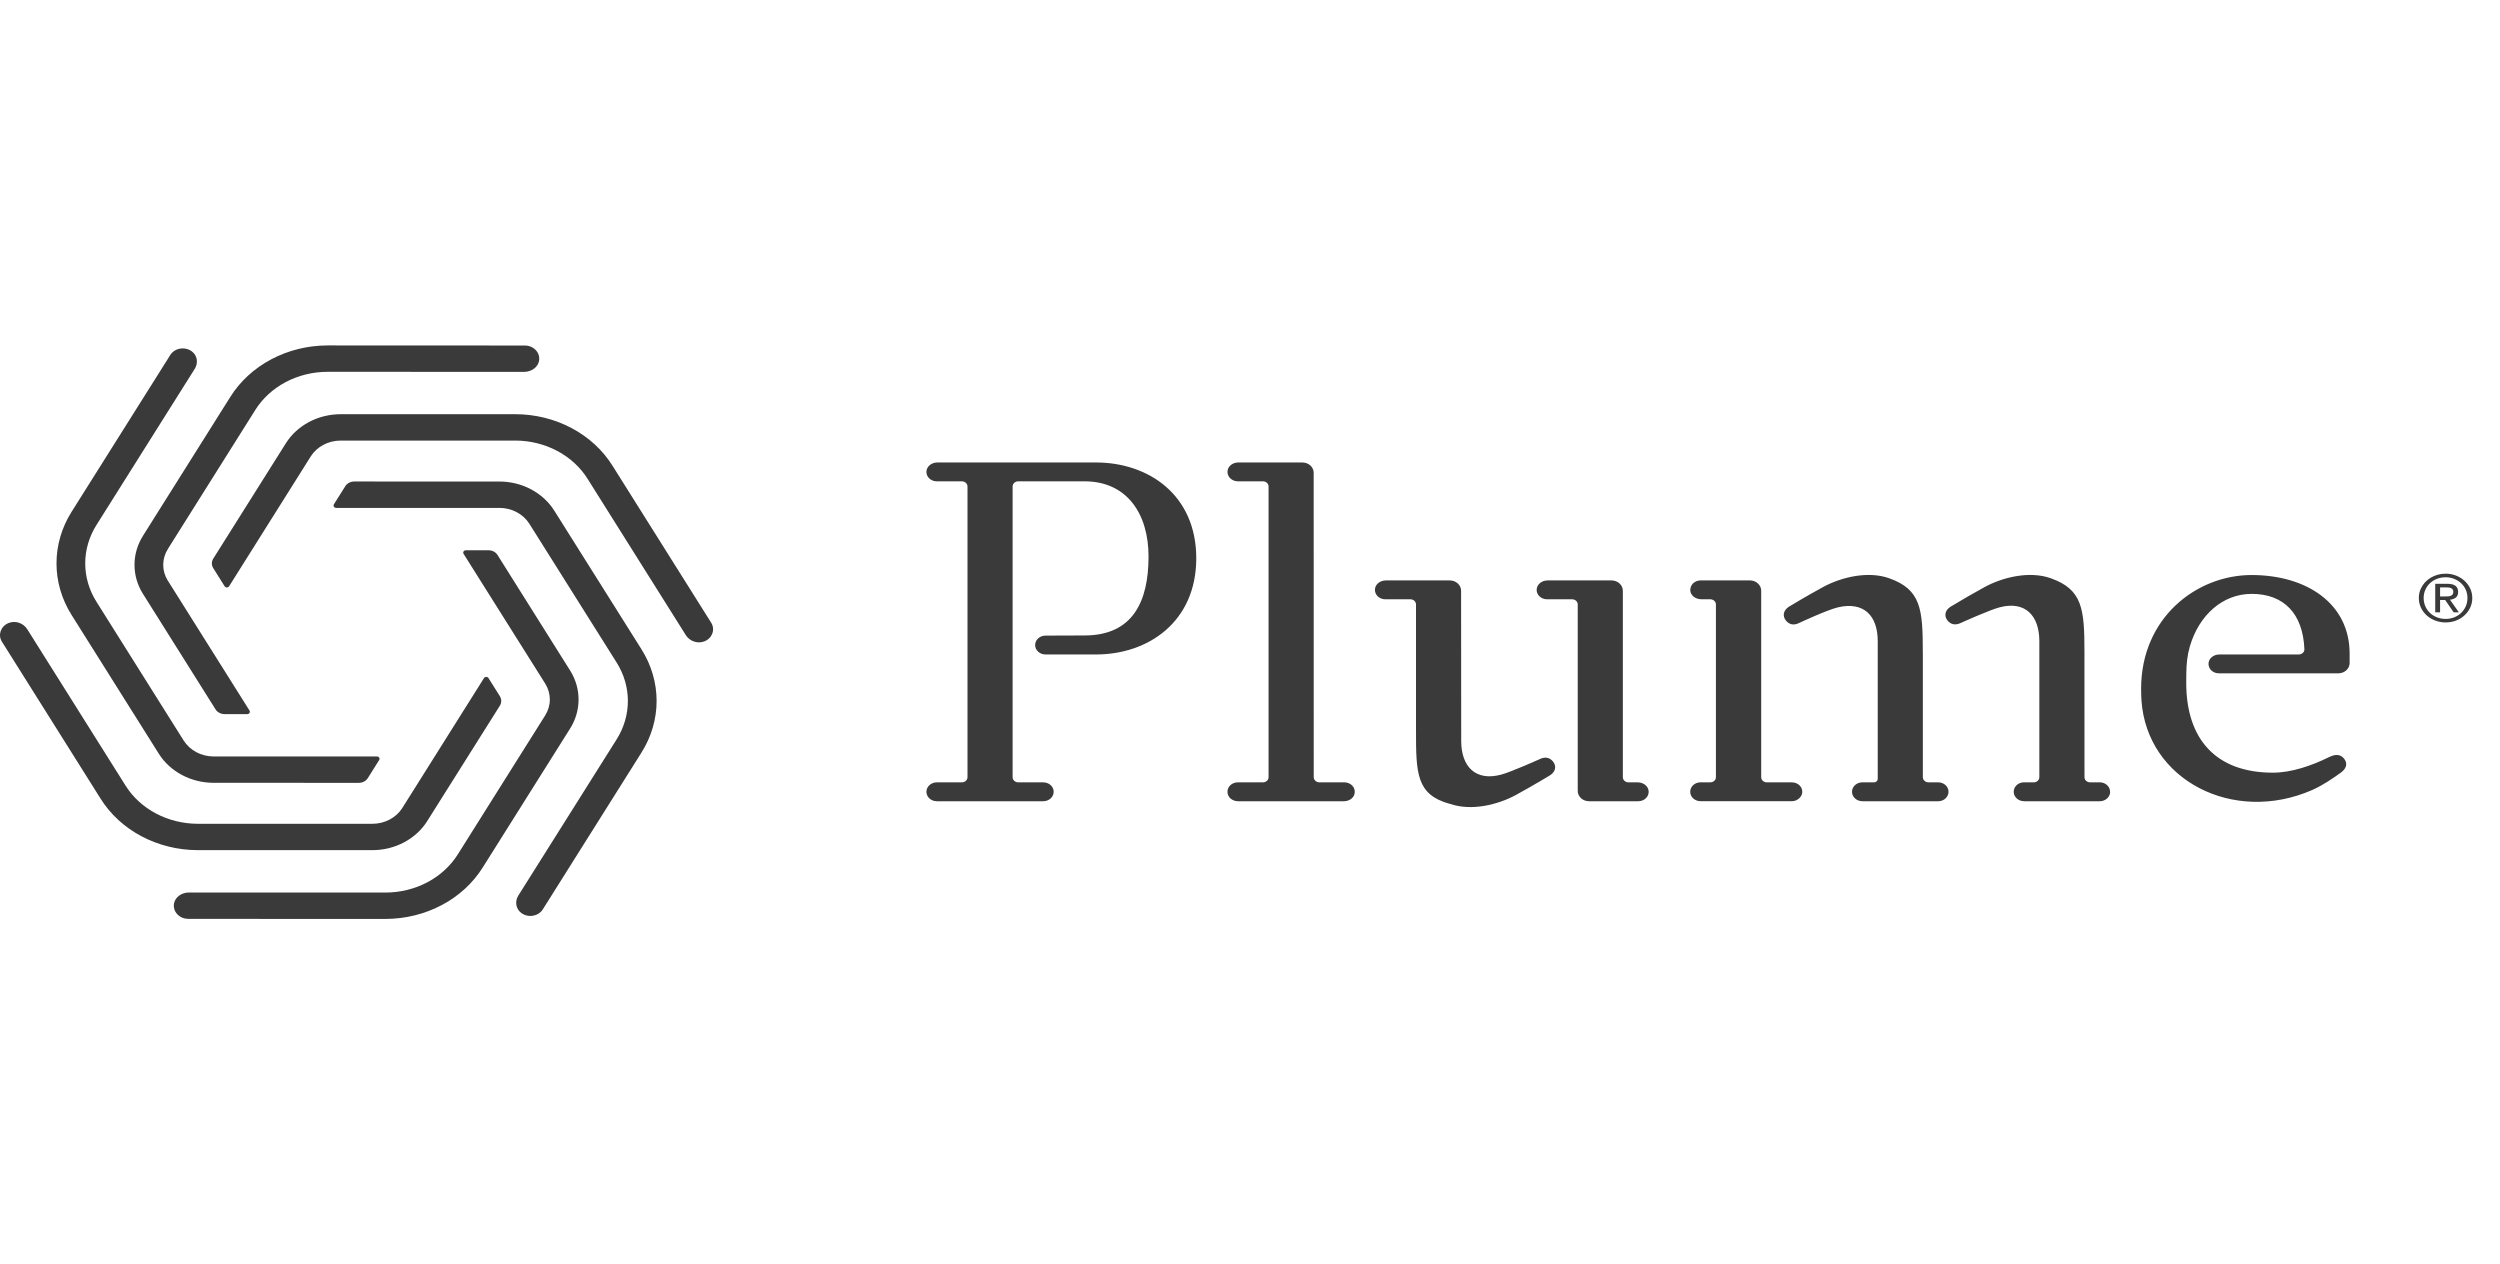 <svg width="87" height="44" viewBox="0 0 87 44" fill="none" xmlns="http://www.w3.org/2000/svg">
<g id="Container">
<g id="Vector">
<path fill-rule="evenodd" clip-rule="evenodd" d="M85.09 20.756C85.128 20.756 85.164 20.756 85.198 20.753C85.229 20.751 85.26 20.745 85.288 20.734C85.314 20.724 85.336 20.706 85.351 20.685C85.368 20.657 85.377 20.625 85.375 20.593C85.376 20.565 85.369 20.538 85.353 20.514C85.34 20.494 85.322 20.479 85.299 20.468C85.275 20.457 85.249 20.45 85.223 20.446C85.194 20.443 85.166 20.441 85.137 20.441H84.915V20.756H85.09ZM85.165 20.316C85.293 20.316 85.388 20.339 85.45 20.387C85.512 20.433 85.543 20.504 85.543 20.6C85.543 20.689 85.516 20.755 85.461 20.796C85.404 20.839 85.333 20.865 85.259 20.87L85.568 21.308H85.387L85.093 20.881H84.915V21.308H84.746V20.316H85.165ZM84.401 21.098C84.44 21.187 84.494 21.263 84.562 21.329C84.632 21.395 84.717 21.448 84.811 21.485C84.905 21.52 85.006 21.539 85.108 21.538C85.209 21.539 85.309 21.52 85.402 21.485C85.495 21.448 85.579 21.395 85.648 21.329C85.718 21.262 85.772 21.184 85.809 21.098C85.848 21.01 85.867 20.913 85.867 20.808C85.867 20.707 85.848 20.613 85.809 20.525C85.736 20.355 85.591 20.218 85.407 20.145C85.312 20.107 85.21 20.088 85.108 20.089C85.006 20.088 84.905 20.106 84.811 20.141C84.717 20.177 84.633 20.23 84.562 20.296C84.493 20.362 84.438 20.44 84.401 20.525C84.362 20.615 84.342 20.712 84.343 20.809C84.343 20.913 84.363 21.009 84.401 21.098ZM84.249 20.475C84.321 20.323 84.441 20.193 84.593 20.102C84.746 20.011 84.925 19.963 85.108 19.964C85.234 19.964 85.354 19.985 85.467 20.029C85.689 20.114 85.866 20.274 85.961 20.475C86.01 20.578 86.035 20.689 86.035 20.809C86.037 20.922 86.013 21.034 85.966 21.139C85.919 21.243 85.849 21.338 85.76 21.418C85.677 21.495 85.578 21.554 85.466 21.597C85.352 21.64 85.23 21.661 85.107 21.661C84.862 21.661 84.626 21.574 84.451 21.418C84.362 21.338 84.293 21.244 84.245 21.139C84.198 21.034 84.174 20.922 84.175 20.809C84.175 20.689 84.2 20.578 84.249 20.475ZM38.138 16.094H32.618C32.424 16.094 32.251 16.227 32.24 16.404C32.237 16.448 32.244 16.493 32.261 16.535C32.278 16.576 32.303 16.614 32.337 16.647C32.37 16.679 32.411 16.705 32.455 16.723C32.5 16.741 32.549 16.75 32.597 16.75H33.473C33.499 16.75 33.524 16.755 33.548 16.764C33.572 16.773 33.594 16.786 33.612 16.803C33.63 16.82 33.644 16.839 33.654 16.861C33.664 16.883 33.669 16.906 33.669 16.93V27.046C33.669 27.069 33.664 27.093 33.654 27.114C33.645 27.136 33.63 27.156 33.612 27.173C33.594 27.189 33.572 27.203 33.548 27.212C33.525 27.221 33.499 27.226 33.473 27.226H32.607C32.523 27.225 32.441 27.25 32.376 27.298C32.31 27.345 32.265 27.412 32.247 27.486C32.236 27.533 32.236 27.583 32.249 27.63C32.261 27.677 32.285 27.722 32.318 27.76C32.352 27.798 32.394 27.828 32.442 27.85C32.49 27.871 32.543 27.882 32.597 27.883H36.301C36.385 27.883 36.466 27.858 36.532 27.81C36.597 27.763 36.643 27.697 36.66 27.622C36.672 27.575 36.671 27.526 36.659 27.478C36.647 27.431 36.623 27.387 36.59 27.349C36.556 27.311 36.514 27.28 36.465 27.259C36.417 27.238 36.364 27.226 36.311 27.226H35.435C35.409 27.226 35.383 27.221 35.359 27.212C35.336 27.203 35.314 27.189 35.296 27.173C35.277 27.156 35.263 27.136 35.253 27.114C35.243 27.093 35.238 27.069 35.239 27.046V16.93C35.239 16.831 35.327 16.75 35.435 16.75H37.74C39.22 16.75 39.969 17.882 39.969 19.366C39.969 20.939 39.418 22.114 37.74 22.114C37.669 22.114 36.452 22.118 36.38 22.119C36.333 22.12 36.286 22.128 36.243 22.145C36.199 22.162 36.16 22.186 36.127 22.216C36.093 22.247 36.067 22.283 36.05 22.322C36.032 22.362 36.023 22.404 36.023 22.447C36.023 22.628 36.181 22.773 36.377 22.775L38.137 22.776C39.968 22.776 41.63 21.632 41.63 19.427C41.63 17.222 39.969 16.094 38.138 16.094ZM53.572 26.422C53.572 26.422 52.593 26.864 52.233 26.959C51.349 27.193 50.85 26.679 50.85 25.782L50.846 20.559C50.847 20.512 50.837 20.466 50.817 20.422C50.798 20.379 50.769 20.339 50.733 20.306C50.696 20.272 50.653 20.245 50.605 20.227C50.557 20.209 50.506 20.199 50.455 20.199H48.225C48.031 20.199 47.858 20.332 47.848 20.51C47.845 20.554 47.852 20.598 47.869 20.64C47.885 20.682 47.911 20.72 47.944 20.752C47.978 20.784 48.018 20.81 48.063 20.828C48.108 20.846 48.156 20.855 48.205 20.855H49.081C49.189 20.855 49.277 20.935 49.277 21.035V25.402C49.277 26.904 49.283 27.651 50.446 27.973L50.447 27.97L50.45 27.971C51.205 28.239 52.14 27.999 52.75 27.667C53.359 27.335 53.94 26.981 53.94 26.981C54.136 26.858 54.173 26.659 54.045 26.501C53.924 26.35 53.755 26.329 53.572 26.422ZM56.996 27.226H56.671C56.645 27.226 56.619 27.221 56.595 27.212C56.572 27.203 56.55 27.189 56.532 27.173C56.514 27.156 56.499 27.136 56.489 27.114C56.48 27.093 56.475 27.069 56.475 27.046V20.559C56.475 20.464 56.435 20.373 56.361 20.305C56.288 20.238 56.188 20.199 56.083 20.199H53.853C53.66 20.199 53.486 20.332 53.476 20.51C53.473 20.554 53.48 20.598 53.497 20.64C53.514 20.682 53.539 20.72 53.573 20.752C53.606 20.784 53.647 20.81 53.691 20.828C53.736 20.846 53.784 20.855 53.833 20.855H54.709C54.735 20.855 54.761 20.86 54.785 20.869C54.809 20.878 54.83 20.892 54.848 20.908C54.867 20.925 54.881 20.945 54.891 20.966C54.9 20.988 54.905 21.012 54.905 21.035V27.523C54.905 27.721 55.08 27.883 55.297 27.883H57.017C57.066 27.882 57.114 27.872 57.158 27.855C57.203 27.837 57.244 27.811 57.277 27.779C57.31 27.746 57.336 27.708 57.353 27.666C57.369 27.625 57.376 27.581 57.373 27.536C57.364 27.359 57.19 27.226 56.996 27.226ZM46.788 27.226H45.913C45.888 27.226 45.862 27.221 45.838 27.212C45.814 27.203 45.793 27.189 45.775 27.172C45.757 27.156 45.742 27.136 45.732 27.114C45.723 27.093 45.718 27.069 45.718 27.046L45.716 16.453C45.716 16.406 45.706 16.36 45.687 16.316C45.667 16.273 45.639 16.233 45.602 16.2C45.566 16.166 45.523 16.14 45.475 16.122C45.427 16.104 45.376 16.094 45.324 16.094H43.092C42.917 16.094 42.755 16.202 42.723 16.36C42.713 16.408 42.715 16.456 42.727 16.503C42.74 16.549 42.765 16.593 42.798 16.63C42.832 16.667 42.874 16.697 42.922 16.718C42.97 16.739 43.022 16.75 43.075 16.75H43.95C44.058 16.75 44.146 16.83 44.146 16.93V27.046C44.146 27.069 44.142 27.093 44.132 27.115C44.122 27.136 44.108 27.156 44.089 27.173C44.071 27.19 44.049 27.203 44.025 27.212C44.002 27.221 43.976 27.226 43.95 27.226H43.081C43.005 27.225 42.93 27.246 42.868 27.286C42.805 27.326 42.759 27.383 42.734 27.449C42.716 27.498 42.711 27.55 42.719 27.602C42.727 27.653 42.749 27.702 42.782 27.744C42.815 27.787 42.859 27.821 42.91 27.845C42.96 27.869 43.017 27.882 43.074 27.883H46.771C46.946 27.883 47.109 27.774 47.14 27.616C47.15 27.569 47.148 27.52 47.135 27.473C47.123 27.427 47.098 27.383 47.065 27.346C47.031 27.309 46.989 27.279 46.941 27.258C46.894 27.237 46.841 27.226 46.788 27.226ZM79.997 22.776H77.233C77.055 22.776 76.89 22.887 76.861 23.048C76.852 23.095 76.855 23.143 76.868 23.189C76.882 23.235 76.906 23.278 76.939 23.315C76.973 23.351 77.015 23.381 77.062 23.401C77.11 23.421 77.162 23.432 77.214 23.432L81.375 23.432C81.427 23.431 81.478 23.422 81.526 23.404C81.574 23.386 81.617 23.359 81.653 23.326C81.69 23.292 81.719 23.253 81.738 23.209C81.757 23.166 81.767 23.119 81.767 23.073V22.74C81.764 21.006 80.275 20.011 78.355 20.011C76.436 20.011 74.511 21.5 74.511 23.967C74.511 24.088 74.515 24.257 74.523 24.373C74.712 27.155 77.728 28.694 80.467 27.491C80.835 27.329 81.181 27.088 81.468 26.883C81.601 26.787 81.727 26.613 81.588 26.42C81.451 26.226 81.247 26.252 81.067 26.34C80.431 26.654 79.734 26.889 79.096 26.889C77.123 26.889 76.081 25.731 76.081 23.764L76.084 23.432C76.086 23.118 76.117 22.804 76.205 22.501C76.524 21.401 77.354 20.667 78.357 20.667C79.483 20.667 80.143 21.359 80.193 22.592C80.194 22.616 80.189 22.639 80.18 22.662C80.17 22.684 80.156 22.704 80.138 22.721C80.12 22.738 80.098 22.752 80.073 22.761C80.049 22.77 80.023 22.776 79.997 22.776ZM62.623 27.77C62.68 27.716 62.714 27.646 62.719 27.572C62.722 27.527 62.715 27.483 62.698 27.441C62.681 27.4 62.655 27.361 62.622 27.329C62.589 27.297 62.548 27.271 62.503 27.253C62.459 27.236 62.41 27.226 62.361 27.226H61.486C61.46 27.226 61.434 27.221 61.41 27.212C61.386 27.203 61.365 27.19 61.346 27.173C61.328 27.156 61.314 27.137 61.304 27.115C61.294 27.093 61.289 27.07 61.29 27.046V20.558C61.29 20.511 61.28 20.464 61.261 20.421C61.241 20.378 61.212 20.338 61.176 20.305C61.14 20.271 61.096 20.244 61.049 20.226C61.001 20.208 60.95 20.198 60.898 20.198H59.178C59.132 20.199 59.089 20.207 59.049 20.222L59.041 20.224C59.004 20.239 58.969 20.259 58.939 20.285L58.929 20.292C58.901 20.318 58.878 20.348 58.86 20.38L58.853 20.394C58.837 20.428 58.827 20.464 58.824 20.501C58.824 20.503 58.822 20.506 58.822 20.508L58.823 20.519C58.823 20.528 58.821 20.536 58.821 20.544C58.831 20.714 58.99 20.842 59.174 20.852L59.178 20.855H59.518C59.544 20.855 59.57 20.86 59.593 20.869C59.617 20.878 59.639 20.891 59.657 20.908C59.675 20.924 59.69 20.944 59.7 20.966C59.709 20.988 59.714 21.011 59.714 21.035V27.046C59.714 27.069 59.709 27.092 59.7 27.114C59.69 27.136 59.675 27.155 59.657 27.172C59.639 27.189 59.617 27.202 59.593 27.211C59.57 27.22 59.544 27.225 59.518 27.225H59.183L59.177 27.225C59.13 27.225 59.083 27.234 59.04 27.25C58.996 27.267 58.957 27.291 58.923 27.322C58.89 27.352 58.864 27.389 58.846 27.428C58.828 27.468 58.819 27.51 58.82 27.553C58.819 27.596 58.828 27.639 58.846 27.678C58.864 27.718 58.89 27.754 58.923 27.784C58.957 27.815 58.996 27.839 59.04 27.856C59.083 27.872 59.13 27.881 59.177 27.881L59.178 27.882L62.355 27.882C62.447 27.882 62.528 27.85 62.591 27.798L62.605 27.788C62.611 27.782 62.617 27.776 62.623 27.77ZM67.451 27.225L67.444 27.226H67.111C67.059 27.225 67.009 27.206 66.972 27.172C66.936 27.139 66.915 27.093 66.915 27.046V22.7L66.914 22.695C66.914 21.194 66.848 20.516 65.746 20.124C64.991 19.855 64.055 20.096 63.446 20.427C62.836 20.759 62.255 21.113 62.255 21.113C62.059 21.236 62.022 21.436 62.149 21.594C62.271 21.744 62.432 21.77 62.615 21.677C62.615 21.677 63.586 21.223 63.962 21.135C64.854 20.927 65.345 21.416 65.345 22.313V27.106C65.345 27.121 65.342 27.137 65.336 27.151C65.329 27.166 65.32 27.179 65.308 27.191C65.295 27.202 65.281 27.211 65.265 27.217C65.249 27.223 65.232 27.226 65.215 27.226L64.808 27.225C64.761 27.226 64.714 27.234 64.671 27.251C64.627 27.267 64.587 27.292 64.554 27.322C64.521 27.353 64.495 27.389 64.477 27.429C64.459 27.468 64.45 27.511 64.45 27.554C64.45 27.735 64.612 27.882 64.81 27.883H67.451C67.525 27.883 67.593 27.861 67.65 27.826L67.656 27.822C67.672 27.811 67.687 27.8 67.702 27.787L67.711 27.777C67.723 27.765 67.734 27.753 67.745 27.739C67.749 27.735 67.751 27.73 67.754 27.725C67.763 27.712 67.771 27.699 67.778 27.685L67.785 27.665C67.79 27.652 67.795 27.639 67.799 27.626L67.803 27.602C67.805 27.592 67.808 27.582 67.808 27.572L67.807 27.565C67.807 27.561 67.808 27.558 67.808 27.554C67.809 27.511 67.8 27.468 67.782 27.429C67.764 27.389 67.738 27.353 67.705 27.322C67.671 27.292 67.632 27.267 67.588 27.251C67.545 27.234 67.498 27.226 67.451 27.225ZM73.074 27.225L73.068 27.226H72.736C72.71 27.226 72.684 27.221 72.66 27.212C72.636 27.203 72.615 27.189 72.597 27.173C72.578 27.156 72.564 27.136 72.554 27.114C72.544 27.093 72.539 27.069 72.54 27.046L72.539 22.695C72.539 21.194 72.473 20.516 71.37 20.124C70.615 19.855 69.679 20.096 69.07 20.427C68.668 20.648 68.271 20.876 67.88 21.113C67.683 21.236 67.647 21.436 67.774 21.594C67.895 21.744 68.064 21.765 68.248 21.673C68.248 21.673 69.227 21.23 69.586 21.135C70.471 20.901 70.969 21.416 70.969 22.313V27.046C70.969 27.069 70.965 27.093 70.955 27.114C70.945 27.136 70.931 27.156 70.912 27.173C70.894 27.189 70.873 27.203 70.849 27.212C70.825 27.221 70.799 27.226 70.773 27.226H70.44L70.433 27.225C70.366 27.226 70.3 27.243 70.244 27.276C70.187 27.309 70.142 27.356 70.113 27.411L70.11 27.416C70.102 27.431 70.096 27.447 70.091 27.463L70.087 27.477C70.083 27.491 70.081 27.505 70.08 27.52C70.079 27.526 70.077 27.531 70.077 27.536V27.543L70.076 27.554C70.076 27.56 70.078 27.566 70.078 27.573C70.082 27.655 70.122 27.733 70.188 27.791C70.253 27.848 70.341 27.881 70.432 27.881L70.434 27.883H73.076C73.168 27.882 73.256 27.849 73.322 27.791C73.388 27.734 73.428 27.655 73.432 27.572C73.433 27.552 73.432 27.531 73.427 27.511C73.417 27.433 73.375 27.36 73.31 27.308C73.245 27.255 73.161 27.226 73.074 27.225ZM18.977 23.795L18.976 23.794C19.08 23.962 19.135 24.152 19.134 24.345C19.134 24.538 19.078 24.727 18.973 24.895L18.974 24.894L15.934 29.728C15.682 30.132 15.316 30.468 14.875 30.702C14.433 30.936 13.93 31.06 13.419 31.061L6.576 31.059C6.327 31.059 6.096 31.215 6.056 31.441C6.044 31.506 6.047 31.573 6.066 31.637C6.085 31.701 6.119 31.761 6.166 31.812C6.213 31.863 6.271 31.904 6.338 31.933C6.404 31.961 6.476 31.976 6.549 31.977L13.419 31.979C14.106 31.977 14.781 31.811 15.375 31.496C15.969 31.182 16.46 30.73 16.799 30.188L19.84 25.353L19.841 25.352C20.033 25.045 20.134 24.698 20.134 24.346C20.135 23.992 20.034 23.645 19.843 23.338L19.842 23.337L17.314 19.314C17.283 19.264 17.238 19.223 17.183 19.194C17.128 19.165 17.066 19.149 17.003 19.149H16.21C16.194 19.149 16.179 19.153 16.165 19.161C16.151 19.168 16.14 19.178 16.132 19.191C16.124 19.203 16.12 19.217 16.12 19.232C16.12 19.246 16.124 19.26 16.132 19.273L18.977 23.795Z" fill="#3A3A3A"/>
<path fill-rule="evenodd" clip-rule="evenodd" d="M13.999 28.12L14 28.119C13.895 28.285 13.744 28.424 13.561 28.52C13.378 28.617 13.171 28.668 12.959 28.668H12.96H6.88C6.369 28.666 5.866 28.542 5.425 28.308C4.983 28.074 4.618 27.738 4.366 27.334L0.947 21.895C0.817 21.686 0.535 21.583 0.296 21.682C0.022 21.795 -0.08 22.097 0.067 22.331L3.5 27.793C3.839 28.336 4.33 28.788 4.924 29.102C5.518 29.417 6.193 29.584 6.881 29.585H12.962C13.348 29.585 13.727 29.491 14.061 29.314C14.394 29.137 14.671 28.884 14.864 28.58L14.864 28.579L17.395 24.558C17.426 24.508 17.443 24.451 17.443 24.393C17.443 24.335 17.426 24.278 17.395 24.227L16.999 23.597C16.991 23.585 16.98 23.574 16.966 23.567C16.952 23.56 16.937 23.556 16.921 23.556C16.905 23.556 16.89 23.56 16.876 23.567C16.862 23.574 16.851 23.585 16.843 23.597L13.999 28.12Z" fill="#3A3A3A"/>
<path fill-rule="evenodd" clip-rule="evenodd" d="M7.43 26.325H7.431C7.221 26.324 7.015 26.273 6.834 26.177C6.651 26.079 6.499 25.939 6.393 25.772V25.773L3.355 20.939C3.1 20.533 2.966 20.074 2.966 19.606C2.966 19.139 3.1 18.68 3.355 18.273L6.778 12.834C6.903 12.636 6.871 12.374 6.678 12.23C6.622 12.187 6.556 12.156 6.486 12.14C6.415 12.123 6.342 12.12 6.27 12.132C6.198 12.144 6.13 12.17 6.07 12.208C6.011 12.246 5.962 12.296 5.926 12.354L2.489 17.814C2.146 18.36 1.966 18.978 1.966 19.606C1.966 20.234 2.146 20.852 2.489 21.398L5.528 26.232L5.529 26.233C5.721 26.539 5.999 26.793 6.334 26.971C6.666 27.147 7.043 27.241 7.428 27.242L12.488 27.243C12.616 27.243 12.736 27.181 12.8 27.078L13.196 26.448C13.204 26.436 13.208 26.422 13.208 26.407C13.208 26.393 13.204 26.379 13.196 26.366C13.188 26.354 13.177 26.343 13.163 26.336C13.149 26.329 13.134 26.325 13.118 26.325H7.43Z" fill="#3A3A3A"/>
<path fill-rule="evenodd" clip-rule="evenodd" d="M5.839 20.204L5.839 20.206C5.735 20.038 5.68 19.848 5.68 19.655C5.681 19.462 5.736 19.272 5.842 19.105L5.841 19.105L8.881 14.272C9.133 13.868 9.499 13.532 9.94 13.298C10.382 13.064 10.884 12.94 11.396 12.939L18.239 12.941C18.488 12.941 18.719 12.785 18.759 12.559C18.771 12.494 18.768 12.427 18.749 12.363C18.73 12.298 18.696 12.239 18.649 12.188C18.602 12.137 18.544 12.095 18.477 12.067C18.411 12.039 18.339 12.024 18.265 12.024L11.396 12.021C10.708 12.023 10.033 12.189 9.44 12.504C8.846 12.818 8.354 13.27 8.015 13.812L4.975 18.646L4.975 18.648C4.782 18.954 4.681 19.301 4.681 19.654C4.68 20.007 4.78 20.355 4.972 20.662L4.973 20.663L7.501 24.686C7.532 24.736 7.577 24.777 7.632 24.806C7.687 24.835 7.749 24.851 7.813 24.851H8.605C8.621 24.851 8.636 24.847 8.65 24.84C8.664 24.832 8.675 24.822 8.683 24.809C8.691 24.797 8.695 24.783 8.695 24.768C8.695 24.754 8.691 24.74 8.683 24.727L5.839 20.204Z" fill="#3A3A3A"/>
<path fill-rule="evenodd" clip-rule="evenodd" d="M10.817 15.879L10.816 15.881C10.921 15.715 11.072 15.576 11.255 15.48C11.438 15.383 11.645 15.332 11.856 15.332L11.855 15.332H17.934C18.446 15.333 18.948 15.457 19.39 15.691C19.832 15.925 20.197 16.261 20.449 16.665L23.868 22.105C23.999 22.313 24.281 22.416 24.519 22.317C24.793 22.204 24.895 21.902 24.748 21.669L21.315 16.207C20.976 15.664 20.485 15.212 19.891 14.897C19.297 14.582 18.622 14.415 17.934 14.414H11.854C11.468 14.415 11.088 14.508 10.755 14.685C10.421 14.862 10.145 15.115 9.952 15.419L9.951 15.421L7.421 19.441C7.389 19.492 7.373 19.549 7.373 19.606C7.373 19.664 7.389 19.721 7.421 19.771L7.817 20.402C7.852 20.457 7.938 20.457 7.973 20.402L10.817 15.879Z" fill="#3A3A3A"/>
<path fill-rule="evenodd" clip-rule="evenodd" d="M17.386 17.675H17.384C17.597 17.675 17.802 17.728 17.982 17.823C18.161 17.918 18.313 18.056 18.422 18.227L18.421 18.226L21.461 23.06C21.716 23.466 21.85 23.926 21.85 24.393C21.85 24.86 21.716 25.32 21.461 25.726L18.037 31.166C17.913 31.363 17.945 31.625 18.138 31.769C18.384 31.954 18.738 31.887 18.89 31.645L22.326 26.185C22.669 25.639 22.85 25.021 22.85 24.393C22.85 23.765 22.67 23.147 22.327 22.601L19.287 17.767L19.287 17.767C19.094 17.461 18.816 17.206 18.481 17.029C18.149 16.852 17.772 16.759 17.387 16.757L12.327 16.756C12.264 16.756 12.201 16.771 12.147 16.8C12.092 16.829 12.047 16.871 12.015 16.921L11.619 17.551C11.611 17.564 11.607 17.578 11.607 17.592C11.607 17.606 11.611 17.62 11.619 17.633C11.627 17.645 11.638 17.656 11.652 17.663C11.666 17.671 11.681 17.674 11.697 17.675L17.386 17.675Z" fill="#3A3A3A"/>
</g>
</g>
</svg>
